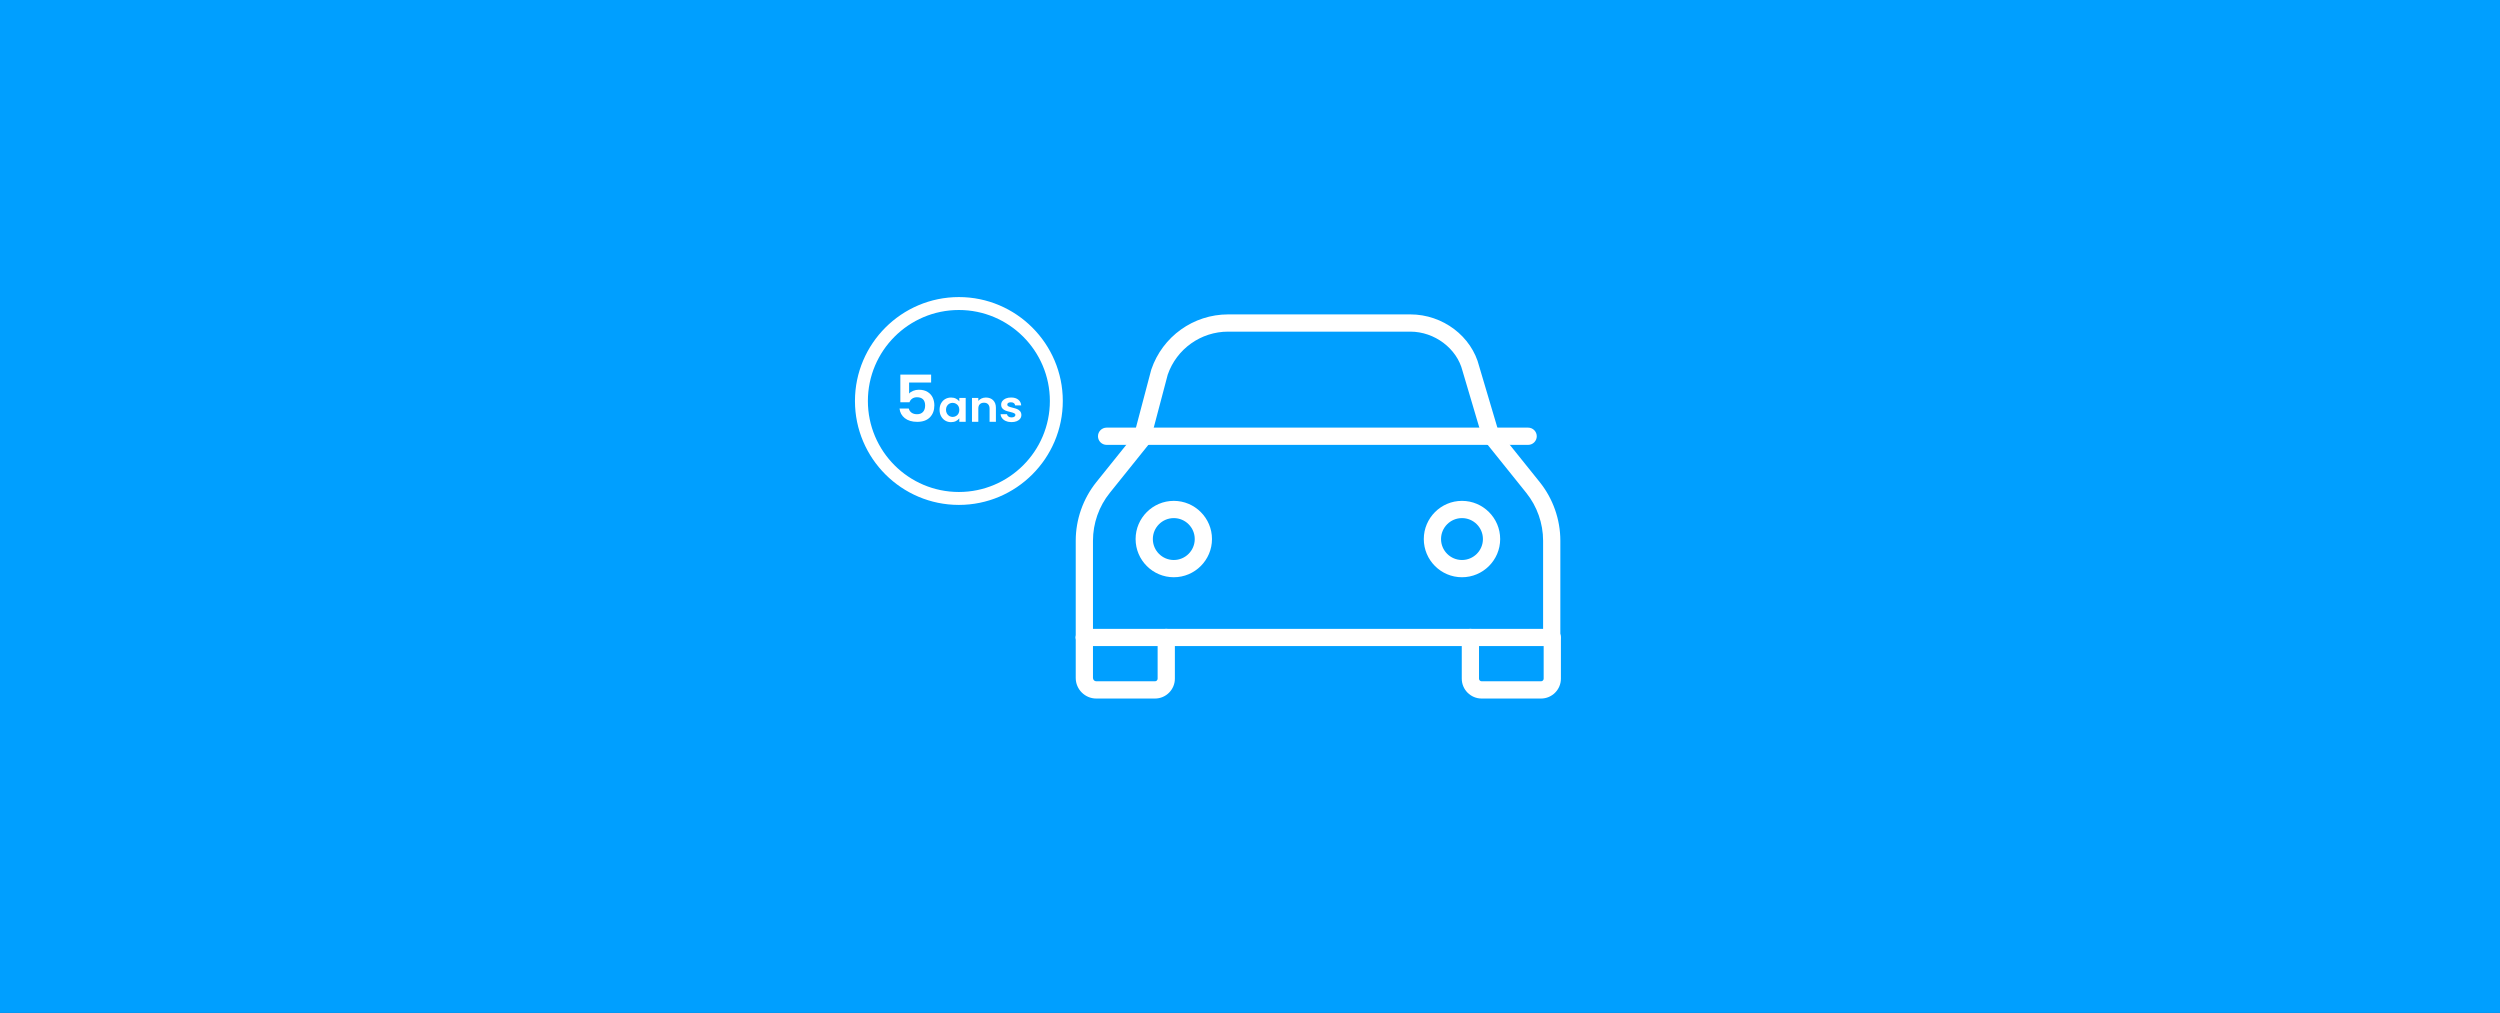 <svg width="580" height="235" viewBox="0 0 580 235" fill="none" xmlns="http://www.w3.org/2000/svg">
<rect x="0" y="0" width="580" height="235" fill="#333333" stroke="none"/>
<g clip-path="url(#clip0_1749_2335)">
<path d="M580 0H0V235H580V0Z" fill="#009FFF"/>
<path d="M251.57 149.89C250.47 149.89 249.57 148.99 249.57 147.89V125.44C249.57 120.52 251.27 115.69 254.35 111.85L263.9 99.96C264.59 99.1 265.85 98.96 266.71 99.65C267.57 100.34 267.71 101.6 267.02 102.46L257.47 114.35C254.95 117.48 253.57 121.42 253.57 125.44V147.89C253.57 148.99 252.67 149.89 251.57 149.89Z" fill="white"/>
<path d="M360 149.89C358.9 149.89 358 148.99 358 147.89V125.44C358 121.42 356.61 117.48 354.1 114.35L344.55 102.46C343.86 101.6 344 100.34 344.86 99.65C345.72 98.96 346.98 99.1 347.67 99.96L357.22 111.85C360.3 115.69 362 120.52 362 125.44V147.89C362 148.99 361.1 149.89 360 149.89Z" fill="white"/>
<path d="M360 149.89H251.57C250.47 149.89 249.57 148.99 249.57 147.89C249.57 146.79 250.47 145.89 251.57 145.89H360C361.1 145.89 362 146.79 362 147.89C362 148.99 361.1 149.89 360 149.89Z" fill="white"/>
<path d="M346.35 103.21H265.46C264.36 103.21 263.46 102.31 263.46 101.21C263.46 100.11 264.36 99.21 265.46 99.21H346.35C347.45 99.21 348.35 100.11 348.35 101.21C348.35 102.31 347.45 103.21 346.35 103.21Z" fill="white"/>
<path d="M345.79 102.89C344.93 102.89 344.13 102.33 343.87 101.46L339.31 86.07C338.01 80.83 332.81 76.94 327.19 76.94H284.93C278.6 76.94 272.98 80.95 270.91 86.93L267.09 101.4C266.81 102.47 265.71 103.1 264.65 102.82C263.58 102.54 262.94 101.44 263.23 100.38L267.07 85.84C267.07 85.84 267.09 85.75 267.11 85.71C269.71 78.07 276.87 72.94 284.94 72.94H327.2C334.73 72.94 341.45 78.02 343.18 85.02L347.72 100.32C348.03 101.38 347.43 102.49 346.37 102.81C346.18 102.87 345.99 102.89 345.8 102.89H345.79Z" fill="white"/>
<path d="M265.46 103.21H256.73C255.63 103.21 254.73 102.31 254.73 101.21C254.73 100.11 255.63 99.21 256.73 99.21H265.46C266.56 99.21 267.46 100.11 267.46 101.21C267.46 102.31 266.56 103.21 265.46 103.21Z" fill="white"/>
<path d="M354.53 103.21H345.8C344.7 103.21 343.8 102.31 343.8 101.21C343.8 100.11 344.7 99.21 345.8 99.21H354.53C355.63 99.21 356.53 100.11 356.53 101.21C356.53 102.31 355.63 103.21 354.53 103.21Z" fill="white"/>
<path d="M267.96 162.06H254.34C251.71 162.06 249.57 159.92 249.57 157.29V147.88C249.57 146.78 250.47 145.88 251.57 145.88C252.67 145.88 253.57 146.78 253.57 147.88V157.29C253.57 157.71 253.92 158.06 254.34 158.06H267.96C268.3 158.06 268.57 157.78 268.57 157.45V147.89C268.57 146.79 269.47 145.89 270.57 145.89C271.67 145.89 272.57 146.79 272.57 147.89V157.45C272.57 159.99 270.5 162.06 267.96 162.06Z" fill="white"/>
<path d="M357.52 162.06H343.74C341.2 162.06 339.13 159.99 339.13 157.45V147.89C339.13 146.79 340.03 145.89 341.13 145.89C342.23 145.89 343.13 146.79 343.13 147.89V157.45C343.13 157.79 343.41 158.06 343.74 158.06H357.52C357.86 158.06 358.13 157.78 358.13 157.45V147.89C358.13 146.79 359.03 145.89 360.13 145.89C361.23 145.89 362.13 146.79 362.13 147.89V157.45C362.13 159.99 360.06 162.06 357.52 162.06Z" fill="white"/>
<path d="M272.32 133.92C267.43 133.92 263.46 129.94 263.46 125.06C263.46 120.18 267.44 116.2 272.32 116.2C277.2 116.2 281.18 120.18 281.18 125.06C281.18 129.94 277.2 133.92 272.32 133.92ZM272.32 120.2C269.64 120.2 267.46 122.38 267.46 125.06C267.46 127.74 269.64 129.92 272.32 129.92C275 129.92 277.18 127.74 277.18 125.06C277.18 122.38 275 120.2 272.32 120.2Z" fill="white"/>
<path d="M339.18 133.92C334.29 133.92 330.32 129.94 330.32 125.06C330.32 120.18 334.3 116.2 339.18 116.2C344.06 116.2 348.04 120.18 348.04 125.06C348.04 129.94 344.06 133.92 339.18 133.92ZM339.18 120.2C336.5 120.2 334.32 122.38 334.32 125.06C334.32 127.74 336.5 129.92 339.18 129.92C341.86 129.92 344.04 127.74 344.04 125.06C344.04 122.38 341.86 120.2 339.18 120.2Z" fill="white"/>
<path d="M216.03 88.74H210.91V91.31C211.13 91.05 211.45 90.84 211.86 90.67C212.27 90.5 212.71 90.42 213.17 90.42C214.01 90.42 214.7 90.6 215.24 90.95C215.78 91.3 216.17 91.75 216.41 92.29C216.65 92.83 216.77 93.42 216.77 94.04C216.77 95.19 216.42 96.12 215.74 96.82C215.05 97.52 214.07 97.87 212.79 97.87C211.59 97.87 210.63 97.58 209.91 97.01C209.19 96.44 208.79 95.7 208.69 94.78H210.84C210.93 95.18 211.15 95.5 211.48 95.74C211.81 95.98 212.24 96.1 212.75 96.1C213.37 96.1 213.84 95.91 214.16 95.54C214.48 95.17 214.63 94.68 214.63 94.07C214.63 93.46 214.47 92.98 214.15 92.65C213.83 92.33 213.36 92.16 212.74 92.16C212.3 92.16 211.93 92.27 211.63 92.48C211.33 92.69 211.12 92.97 211 93.32H208.88V86.9H216.02V88.74H216.03Z" fill="white"/>
<path d="M218.33 93.58C218.57 93.15 218.88 92.81 219.29 92.58C219.69 92.35 220.14 92.23 220.64 92.23C221.08 92.23 221.46 92.31 221.78 92.48C222.11 92.65 222.37 92.86 222.56 93.11V92.32H224.04V97.86H222.56V97.05C222.37 97.31 222.11 97.52 221.78 97.69C221.45 97.86 221.06 97.94 220.63 97.94C220.14 97.94 219.69 97.82 219.29 97.58C218.89 97.34 218.57 97 218.33 96.56C218.09 96.12 217.98 95.62 217.98 95.06C217.98 94.5 218.1 94 218.33 93.57V93.58ZM222.35 94.22C222.21 93.98 222.02 93.79 221.78 93.66C221.54 93.53 221.29 93.46 221.01 93.46C220.73 93.46 220.48 93.52 220.25 93.65C220.02 93.78 219.83 93.96 219.69 94.2C219.55 94.44 219.47 94.73 219.47 95.07C219.47 95.41 219.54 95.69 219.69 95.95C219.83 96.2 220.02 96.39 220.26 96.53C220.5 96.66 220.75 96.73 221.01 96.73C221.27 96.73 221.54 96.66 221.78 96.53C222.02 96.4 222.21 96.21 222.35 95.97C222.49 95.73 222.56 95.43 222.56 95.09C222.56 94.75 222.49 94.46 222.35 94.21V94.22Z" fill="white"/>
<path d="M230.41 92.86C230.84 93.28 231.05 93.86 231.05 94.61V97.86H229.58V94.8C229.58 94.36 229.46 94.02 229.23 93.78C229 93.54 228.68 93.43 228.28 93.43C227.88 93.43 227.55 93.55 227.32 93.78C227.08 94.02 226.97 94.36 226.97 94.8V97.86H225.5V92.32H226.97V93.01C227.17 92.77 227.42 92.58 227.72 92.44C228.03 92.3 228.36 92.23 228.73 92.23C229.42 92.23 229.99 92.44 230.41 92.85V92.86Z" fill="white"/>
<path d="M233.4 97.7C233.02 97.54 232.72 97.32 232.5 97.03C232.28 96.75 232.16 96.44 232.14 96.1H233.62C233.65 96.31 233.76 96.49 233.95 96.63C234.14 96.77 234.38 96.84 234.67 96.84C234.96 96.84 235.17 96.79 235.33 96.68C235.49 96.57 235.57 96.44 235.57 96.27C235.57 96.09 235.47 95.96 235.28 95.86C235.09 95.77 234.78 95.67 234.36 95.57C233.92 95.47 233.57 95.37 233.29 95.26C233.01 95.15 232.77 94.99 232.57 94.77C232.37 94.55 232.27 94.25 232.27 93.88C232.27 93.57 232.36 93.29 232.55 93.04C232.74 92.79 233 92.59 233.35 92.44C233.7 92.29 234.11 92.22 234.58 92.22C235.28 92.22 235.83 92.39 236.24 92.72C236.65 93.05 236.88 93.49 236.92 94.05H235.51C235.49 93.83 235.39 93.65 235.22 93.52C235.05 93.39 234.82 93.33 234.53 93.33C234.26 93.33 234.06 93.38 233.91 93.47C233.77 93.56 233.69 93.69 233.69 93.86C233.69 94.05 233.79 94.19 233.98 94.28C234.18 94.38 234.48 94.48 234.9 94.58C235.32 94.68 235.67 94.78 235.94 94.89C236.21 95 236.45 95.16 236.65 95.39C236.85 95.62 236.95 95.91 236.96 96.27C236.96 96.59 236.87 96.88 236.68 97.13C236.49 97.38 236.23 97.58 235.88 97.72C235.53 97.86 235.13 97.93 234.66 97.93C234.19 97.93 233.75 97.85 233.38 97.68L233.4 97.7Z" fill="white"/>
<path d="M222.46 117.14C209.17 117.14 198.35 106.32 198.35 93.03C198.35 79.74 209.17 68.92 222.46 68.92C235.75 68.92 246.57 79.74 246.57 93.03C246.57 106.32 235.75 117.14 222.46 117.14ZM222.46 71.92C210.82 71.92 201.35 81.39 201.35 93.03C201.35 104.67 210.82 114.14 222.46 114.14C234.1 114.14 243.57 104.67 243.57 93.03C243.57 81.39 234.1 71.92 222.46 71.92Z" fill="white"/>
</g>
<defs>
<clipPath id="clip0_1749_2335">
<rect width="580" height="235" fill="white"/>
</clipPath>
</defs>
</svg>
